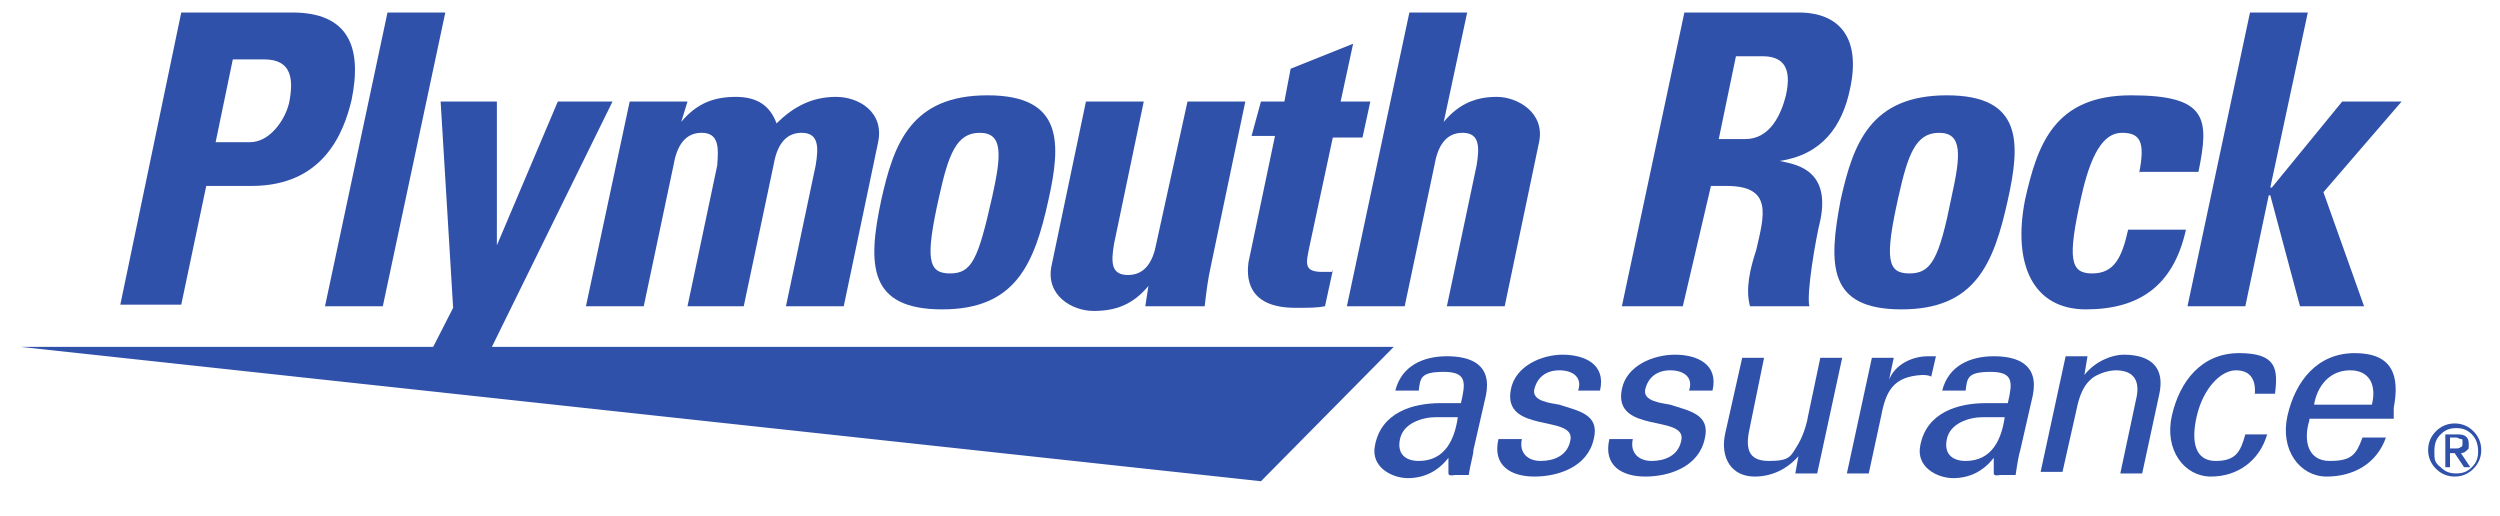 <svg xmlns="http://www.w3.org/2000/svg" id="Layer_1" viewBox="0 0 160 33"><defs><style>      .st0 {        fill: #3051aa;      }    </style></defs><polygon class="st0" points="1.3 22.2 89.2 22.2 80.7 30.8 1.3 22.2"></polygon><g><path class="st0" d="M11.6.8h7.1c3.6,0,4.5,2.2,3.8,5.6-.5,2.1-1.8,5.5-6.4,5.5h-2.9l-1.6,7.6h-3.9L11.6.8ZM13.8,9.1h2.2c1.2,0,2.2-1.3,2.5-2.5.3-1.5.2-2.8-1.6-2.8h-2l-1.1,5.3Z"></path><path class="st0" d="M28.5.8l-4,18.8h-3.7L24.8.8s3.7,0,3.7,0Z"></path><path class="st0" d="M29,19.7l-.8-13.2h3.6v9.2c-.1,0,0,0,0,0l3.9-9.2h3.5l-8.9,18.1h-3.8l2.5-4.9Z"></path><path class="st0" d="M43.6,7.8h0c1-1.2,2.1-1.6,3.5-1.6s2.2.6,2.6,1.7c1.1-1.1,2.3-1.7,3.8-1.7s3.1,1,2.7,2.9l-2.2,10.5h-3.7l1.9-9c.2-1.2.2-2.1-.9-2.1s-1.6.9-1.8,2.1l-1.9,9h-3.6l1.9-9c.1-1.2.1-2.1-1-2.1s-1.6.9-1.8,2.1l-1.9,9h-3.7l2.8-13.1h3.7l-.4,1.3Z"></path><path class="st0" d="M56.4,12.8c.8-3.6,1.9-6.7,6.8-6.7s4.7,3.1,3.9,6.7c-.9,4.1-2.1,7-6.8,7s-4.8-2.8-3.9-7ZM63.5,12.6c.6-2.7.7-4.1-.8-4.1s-2,1.4-2.6,4.1c-.9,4-.7,4.9.7,4.9s1.8-.9,2.7-4.9Z"></path><path class="st0" d="M73.5,18.3h0c-1,1.2-2.1,1.6-3.5,1.6s-3.1-1-2.7-2.9l2.2-10.5h3.7l-1.9,9.1c-.2,1.2-.2,2,.9,2s1.6-.9,1.8-2l2-9.1h3.7l-2.2,10.5c-.2.9-.3,1.7-.4,2.6h-3.8l.2-1.3Z"></path><path class="st0" d="M80.7,6.5h1.5l.4-2.1,4-1.6-.8,3.7h1.9l-.5,2.3h-1.9l-1.5,7c-.2,1-.4,1.6.8,1.6s.5,0,.7-.1l-.5,2.3c-.5.1-1,.1-1.9.1-3.2,0-3.1-2.1-3-2.9l1.7-8.1h-1.5l.6-2.2Z"></path><path class="st0" d="M92.6,19.6l1.9-9c.2-1.2.2-2.1-.9-2.1s-1.6.9-1.8,2.1l-1.9,9h-3.7L90.2.8h3.7l-1.5,7h0c1-1.2,2.1-1.6,3.4-1.6s3.1,1,2.7,2.9l-2.2,10.5s-3.8,0-3.8,0Z"></path><path class="st0" d="M107.7,19.6h-3.9L107.8.8h7.3c2.7,0,4,1.7,3.3,4.9-.5,2.4-1.8,4.2-4.5,4.6h0c.8.2,3.3.4,2.6,3.8-.3,1.2-.9,4.7-.7,5.5h-3.8c-.3-1.1,0-2.4.4-3.6.5-2.2,1.1-4.1-1.9-4.1h-1l-1.8,7.7ZM110,8.9h1.7c1.6,0,2.3-1.6,2.6-2.8.4-1.8-.2-2.5-1.5-2.5h-1.7l-1.1,5.3Z"></path><path class="st0" d="M117.8,12.8c.8-3.6,1.9-6.7,6.8-6.7s4.7,3.1,3.9,6.7c-.9,4.1-2.1,7-6.8,7s-4.7-2.8-3.9-7ZM124.9,12.6c.6-2.7.7-4.1-.8-4.1s-2,1.4-2.6,4.1c-.9,4-.7,4.9.7,4.9s1.9-.9,2.7-4.9Z"></path><path class="st0" d="M136.9,11.1c.4-2,.1-2.6-1.1-2.6s-2,1.4-2.6,4.1c-.9,4-.7,4.9.7,4.9s1.9-1,2.3-2.8h3.7c-.8,3.6-3,5.1-6.4,5.1s-4.7-2.9-3.9-7c.8-3.6,1.9-6.7,6.8-6.7s5,1.5,4.3,4.9h-3.8Z"></path><path class="st0" d="M140,19.6l4-18.8h3.7l-2.4,11.2h.1l4.5-5.5h3.8l-5,5.8,2.6,7.3h-4.1l-1.9-7.1h-.1l-1.5,7.1h-3.7Z"></path></g><g><path class="st0" d="M93.5,25.8c.3-1.3.4-2-1.1-2s-1.5.4-1.6,1.2h-1.5c.4-1.6,1.8-2.2,3.3-2.2s2.9.5,2.5,2.5l-.8,3.5c0,.3-.2.9-.3,1.6h-.9c0,0-.4.1-.4-.1,0-.3,0-.7,0-1h0c-.7.9-1.6,1.3-2.6,1.3s-2.4-.7-2.1-2.1c.4-2.1,2.4-2.7,4.2-2.7,0,0,1.2,0,1.2,0ZM91.9,26.7c-.9,0-2.1.4-2.3,1.4-.2.9.3,1.4,1.2,1.4,1.7,0,2.3-1.4,2.5-2.8h-1.4Z"></path><path class="st0" d="M100,22.7c1.4,0,2.8.6,2.4,2.3h-1.4c.3-.9-.4-1.3-1.2-1.3s-1.4.4-1.6,1.2c-.2.8,1.1.9,1.6,1,1.2.4,2.6.6,2.2,2.2-.4,1.8-2.3,2.4-3.8,2.4s-2.7-.7-2.3-2.4h1.5c-.2.9.4,1.4,1.2,1.4s1.7-.3,1.9-1.3c.4-1.7-4.4-.4-3.8-3.3.3-1.5,2-2.2,3.3-2.2Z"></path><path class="st0" d="M107.2,22.7c1.4,0,2.8.6,2.4,2.3h-1.5c.3-.9-.4-1.3-1.2-1.3s-1.4.4-1.6,1.2c-.2.8,1.1.9,1.6,1,1.2.4,2.6.6,2.2,2.2-.4,1.8-2.3,2.4-3.8,2.4s-2.7-.7-2.3-2.4h1.5c-.2.9.4,1.4,1.2,1.4s1.7-.3,1.9-1.3c.4-1.7-4.4-.4-3.8-3.3.3-1.5,2-2.2,3.4-2.2Z"></path><path class="st0" d="M116.5,22.9h1.4l-1.6,7.4h-1.4l.2-1.1h0c-.8.9-1.8,1.3-2.8,1.3-1.5,0-2.2-1.2-1.9-2.7l1.1-4.9h1.4l-.9,4.4c-.3,1.3-.2,2.2,1.2,2.2s1.4-.3,1.9-1.1c.4-.7.6-1.6.6-1.7l.8-3.8Z"></path><path class="st0" d="M119.6,30.3h-1.4l1.6-7.4h1.4l-.3,1.4h0c.4-1,1.5-1.5,2.5-1.5h.5l-.3,1.3c-.2-.1-.4-.1-.6-.1-1.8.1-2.3,1-2.6,2.6l-.8,3.7Z"></path><path class="st0" d="M128.5,25.8c.3-1.3.4-2-1.1-2s-1.5.4-1.6,1.2h-1.5c.4-1.6,1.8-2.2,3.3-2.2s2.9.5,2.5,2.5l-.8,3.5c-.1.3-.2.9-.3,1.6h-1c0,0-.4.1-.4-.1,0-.3,0-.7,0-1h0c-.7.9-1.6,1.3-2.6,1.3s-2.4-.7-2.1-2.1c.4-2.1,2.4-2.7,4.2-2.7,0,0,1.3,0,1.3,0ZM126.9,26.7c-.9,0-2.1.4-2.3,1.4-.2.9.3,1.4,1.2,1.4,1.7,0,2.3-1.4,2.5-2.8h-1.4Z"></path><path class="st0" d="M133.4,24h0c.7-.9,1.8-1.3,2.5-1.3s2.8.1,2.3,2.5l-1.1,5.1h-1.4l1-4.7c.3-1.2-.1-1.9-1.3-1.9,0,0-.8,0-1.5.5-.2.2-.7.5-1,2l-.9,4h-1.4l1.6-7.4h1.4l-.2,1.2Z"></path><path class="st0" d="M144.3,25.3c.1-.9-.2-1.6-1.2-1.6s-2.1,1.2-2.5,2.9c-.4,1.7-.1,2.9,1.2,2.9s1.6-.6,1.9-1.7h1.4c-.5,1.7-1.9,2.7-3.6,2.7s-3-1.7-2.5-3.9c.5-2.2,1.9-4,4.3-4s2.5,1,2.3,2.6h-1.3Z"></path><path class="st0" d="M147.8,26.9c-.4,1.3-.1,2.6,1.3,2.6s1.7-.4,2.1-1.5h1.5c-.6,1.7-2.1,2.5-3.8,2.5s-3-1.7-2.5-3.9c.5-2.2,1.9-4,4.3-4s2.9,1.4,2.5,3.5v.7h-5.4ZM151.8,25.9c.3-1.2-.1-2.2-1.4-2.2s-2.1,1-2.3,2.2h3.7Z"></path></g><path class="st0" d="M155.9,27.6c.3-.3.7-.5,1.2-.5s.9.2,1.2.5.5.7.5,1.2-.2.9-.5,1.2c-.3.3-.7.5-1.2.5s-.9-.2-1.2-.5-.5-.7-.5-1.2.2-.9.5-1.2ZM156.2,29.9c.3.3.6.4,1,.4s.7-.1,1-.4.4-.6.4-1-.1-.8-.4-1.1c-.3-.3-.6-.4-1-.4s-.7.1-1,.4-.4.6-.4,1.1,0,.7.4,1ZM156.5,27.8h.8c.5,0,.7.2.7.6s0,.3-.1.4-.2.2-.4.2l.6.9h-.4l-.6-.9h-.3v.9h-.3v-2.1ZM156.8,28.7h.4c.1,0,.2,0,.3-.1.1,0,.1-.1.1-.3s0-.2-.1-.2-.2-.1-.3-.1h-.4v.7Z"></path></svg>